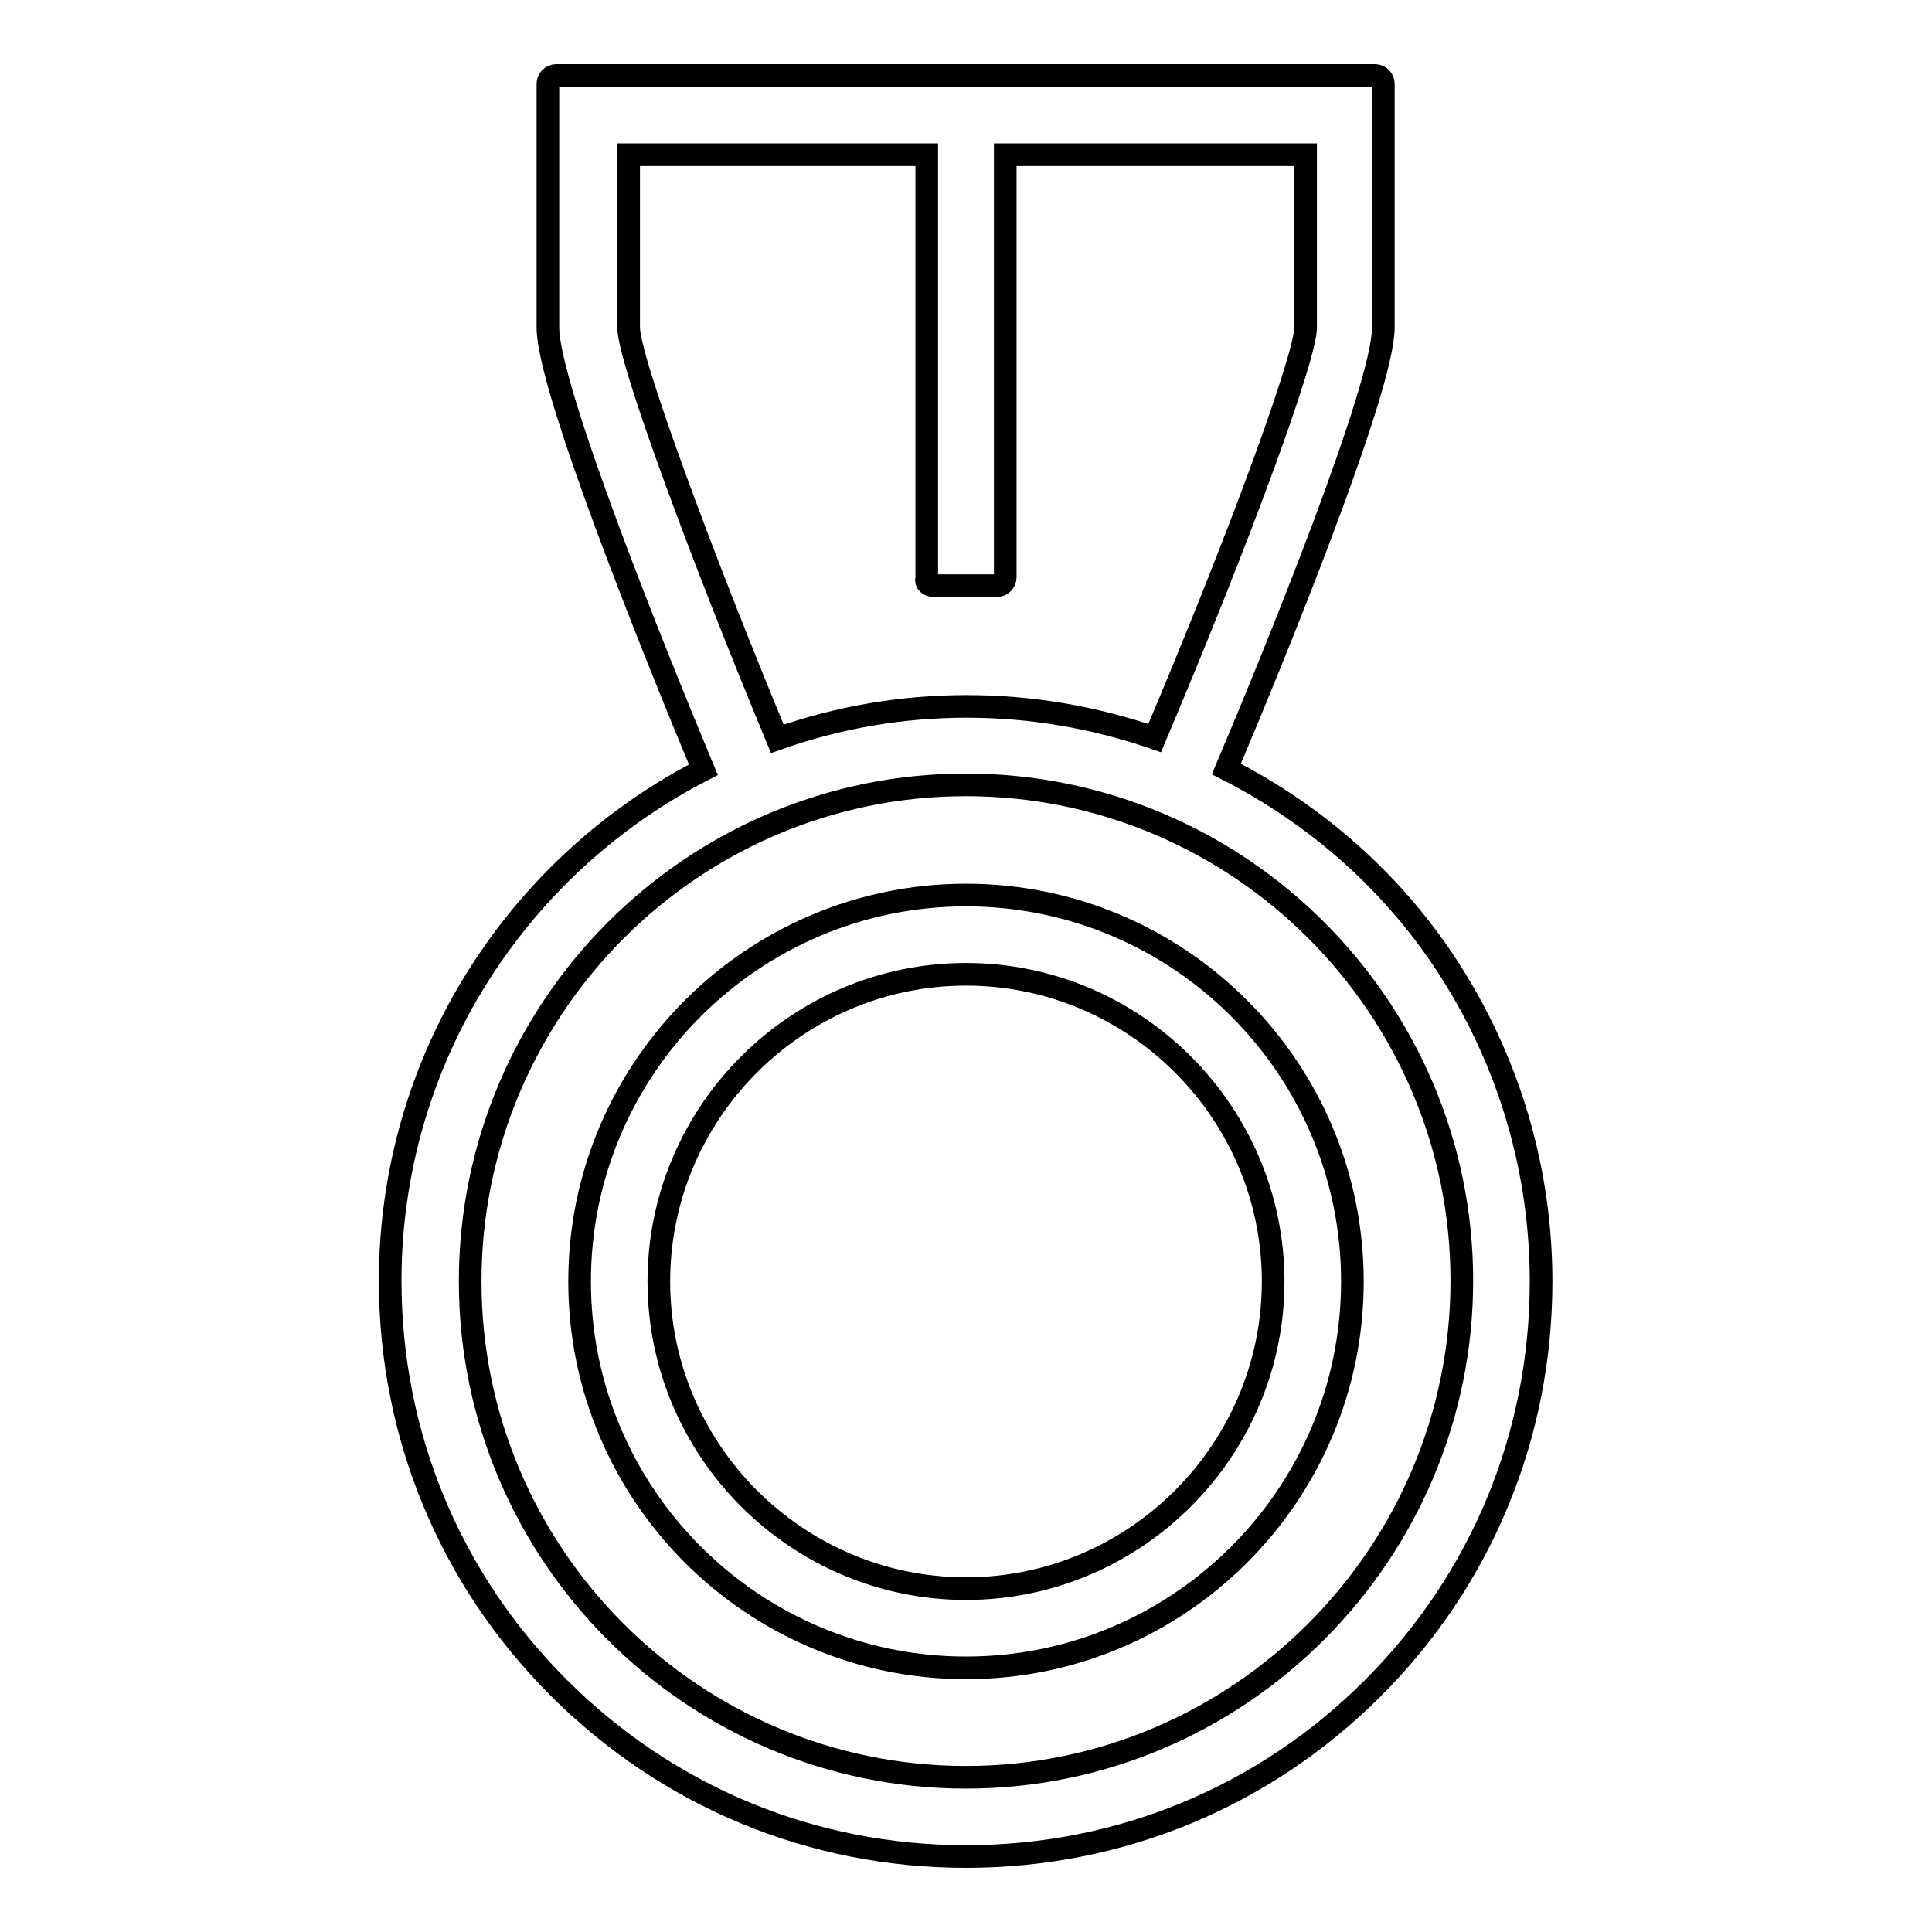 <?xml version="1.0" encoding="utf-8"?>
<!-- Svg Vector Icons : http://www.onlinewebfonts.com/icon -->
<!DOCTYPE svg PUBLIC "-//W3C//DTD SVG 1.1//EN" "http://www.w3.org/Graphics/SVG/1.1/DTD/svg11.dtd">
<svg version="1.1" xmlns="http://www.w3.org/2000/svg" xmlns:xlink="http://www.w3.org/1999/xlink" x="0px" y="0px" viewBox="0 0 256 256" enable-background="new 0 0 256 256" xml:space="preserve">
<g><g><path stroke-width="3" fill-opacity="0" stroke="#000000"  d="M192.4,129c-7.3-11.6-17.7-20.9-29.9-27.1c6.6-15.6,20.8-50.5,20.8-58.5V11.1c0-0.6-0.5-1.1-1.1-1.1H73.7c-0.6,0-1.1,0.5-1.1,1.1v32.3c0,8,14.1,43,20.6,58.6c-12.1,6.2-22.4,15.6-29.7,27.1c-7.7,12.1-11.8,26.2-11.8,40.6c0,20.4,7.9,39.5,22.3,53.9C88.5,238.1,107.6,246,128,246c20.4,0,39.5-7.9,53.9-22.3c14.4-14.4,22.3-33.5,22.3-53.9C204.2,155.3,200.1,141.2,192.4,129z M128,235.5c-36.2,0-65.7-29.5-65.7-65.7S91.7,104,128,104c36.2,0,65.7,29.5,65.7,65.7S164.2,235.5,128,235.5z M123.7,77.6h8.4c0.6,0,1.1-0.5,1.1-1.1V20.5h39.8v22.9c0,3.9-8.7,27.7-20,54.4c-8.1-2.8-16.5-4.2-24.9-4.2c-8.5,0-16.9,1.4-25.1,4.3c-9.8-23.6-19.7-50.2-19.7-54.5V20.5h39.5v56.1C122.6,77.2,123.1,77.6,123.7,77.6z"/><path stroke-width="3" fill-opacity="0" stroke="#000000"  d="M128,118.6c-28.2,0-51.2,22.9-51.2,51.2S99.8,221,128,221c28.2,0,51.2-22.9,51.2-51.2C179.2,141.5,156.2,118.6,128,118.6z M128,210.5c-22.4,0-40.7-18.3-40.7-40.7c0-22.4,18.3-40.7,40.7-40.7c22.4,0,40.7,18.3,40.7,40.7C168.7,192.2,150.4,210.5,128,210.5z"/></g></g>
</svg>